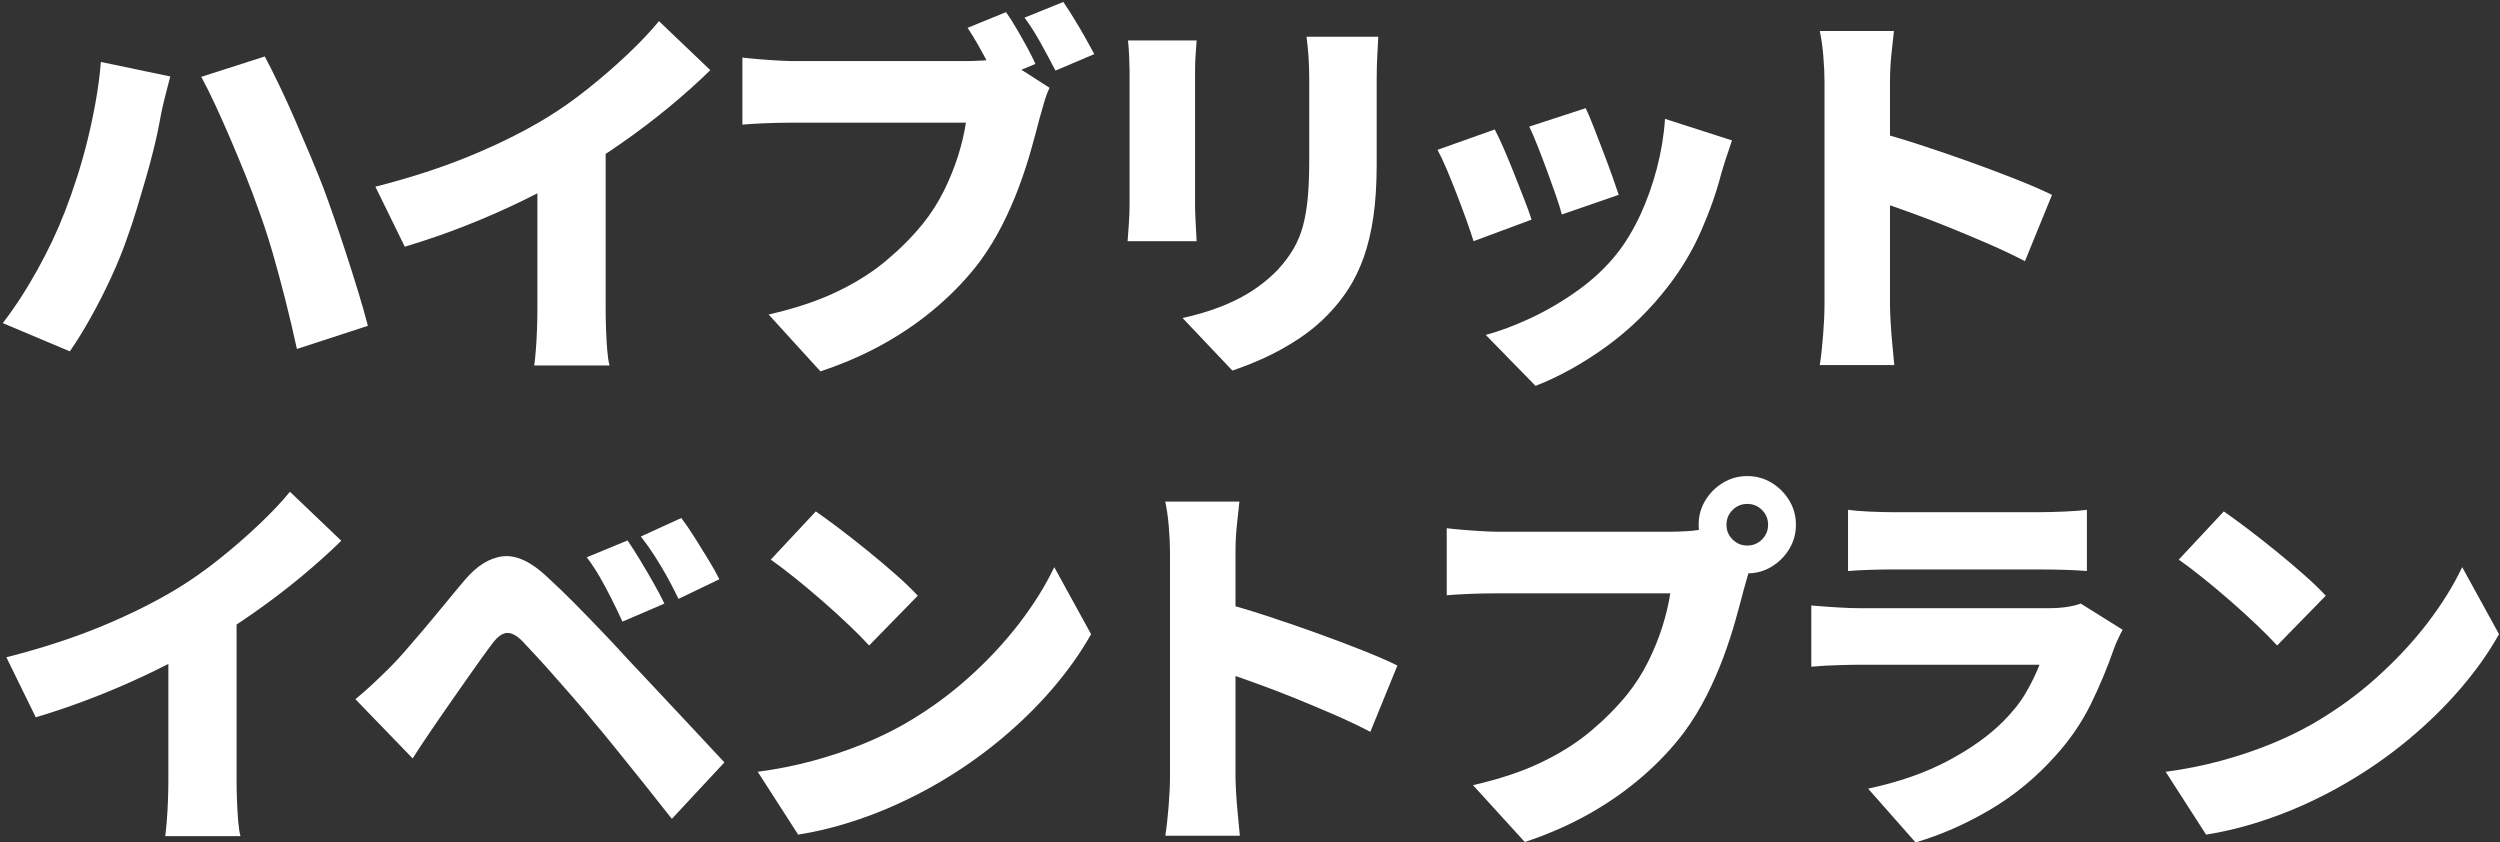 <svg width="460" height="155" viewBox="0 0 460 155" fill="none" xmlns="http://www.w3.org/2000/svg">
<rect x="0" y="0" width="460" height="155" fill="#333333" stroke="none"/>
<path d="M11.85 39.18C12.67 37.06 13.44 34.89 14.16 32.65C14.88 30.41 15.53 28.12 16.11 25.76C16.69 23.4 17.19 21.02 17.62 18.62C18.05 16.21 18.37 13.81 18.56 11.4L31.33 14.07C31.14 14.84 30.9 15.77 30.61 16.85C30.32 17.93 30.07 18.98 29.85 19.99C29.63 21 29.48 21.79 29.38 22.37C29.14 23.72 28.8 25.28 28.37 27.06C27.94 28.84 27.44 30.69 26.89 32.62C26.34 34.54 25.77 36.46 25.19 38.36C24.61 40.26 24.04 42 23.46 43.59C22.64 46 21.63 48.5 20.43 51.09C19.23 53.69 17.96 56.17 16.64 58.52C15.32 60.88 14.05 62.92 12.85 64.65L0.51 59.45C2.77 56.52 4.91 53.22 6.93 49.56C8.95 45.9 10.59 42.44 11.84 39.17L11.85 39.18ZM47.5 38.39C46.83 36.47 46.04 34.4 45.15 32.18C44.26 29.97 43.33 27.74 42.37 25.5C41.41 23.26 40.47 21.16 39.56 19.19C38.64 17.22 37.8 15.53 37.03 14.14L48.72 10.39C49.49 11.83 50.37 13.58 51.35 15.62C52.34 17.67 53.32 19.83 54.31 22.11C55.3 24.4 56.25 26.62 57.16 28.78C58.07 30.94 58.84 32.85 59.47 34.48C60.05 36.02 60.71 37.86 61.45 40C62.2 42.14 62.95 44.39 63.72 46.75C64.49 49.11 65.22 51.43 65.92 53.71C66.62 56 67.21 58.08 67.69 59.95L54.63 64.21C53.96 61.13 53.25 58.11 52.5 55.15C51.75 52.19 50.97 49.3 50.16 46.49C49.34 43.68 48.45 40.97 47.49 38.37L47.5 38.39Z" fill="white"/>
<path d="M69.08 34.35C75.67 32.67 81.56 30.74 86.76 28.58C91.96 26.42 96.57 24.11 100.61 21.65C103.06 20.16 105.59 18.38 108.19 16.31C110.79 14.24 113.24 12.11 115.55 9.92C117.86 7.73 119.76 5.72 121.25 3.89L130.7 12.91C128.44 15.12 125.92 17.37 123.16 19.66C120.39 21.95 117.53 24.12 114.57 26.19C111.61 28.26 108.71 30.14 105.87 31.82C103.08 33.41 99.98 35.04 96.56 36.73C93.14 38.41 89.55 40 85.77 41.49C81.99 42.98 78.23 44.28 74.48 45.39L69.07 34.35H69.08ZM98.88 27.27L111.44 24.53V56.79C111.44 57.94 111.46 59.21 111.51 60.58C111.56 61.95 111.63 63.24 111.73 64.44C111.83 65.64 111.97 66.58 112.16 67.25H98.3C98.4 66.58 98.49 65.64 98.59 64.44C98.69 63.24 98.76 61.95 98.81 60.58C98.86 59.21 98.88 57.95 98.88 56.79V27.28V27.27Z" fill="white"/>
<path d="M193.12 16.16C192.73 16.93 192.39 17.88 192.07 19.01C191.76 20.14 191.48 21.12 191.24 21.93C190.81 23.61 190.29 25.53 189.69 27.67C189.09 29.81 188.35 32.05 187.49 34.38C186.62 36.71 185.6 39.05 184.42 41.38C183.24 43.71 181.88 45.94 180.34 48.05C178.18 50.94 175.61 53.67 172.65 56.24C169.69 58.81 166.4 61.12 162.76 63.17C159.13 65.21 155.19 66.93 150.96 68.33L141.43 57.87C146.29 56.76 150.47 55.37 153.99 53.68C157.5 52 160.53 50.08 163.08 47.94C165.63 45.8 167.87 43.55 169.79 41.19C171.33 39.27 172.63 37.23 173.69 35.09C174.75 32.95 175.61 30.81 176.29 28.67C176.96 26.53 177.439 24.5 177.729 22.57H145.979C144.199 22.57 142.43 22.61 140.68 22.68C138.92 22.75 137.56 22.84 136.6 22.93V10.59C137.37 10.69 138.33 10.78 139.49 10.88C140.64 10.98 141.82 11.06 143.03 11.13C144.23 11.2 145.22 11.24 145.99 11.24H177.81C178.63 11.24 179.66 11.2 180.91 11.13C182.16 11.06 183.34 10.88 184.45 10.59L193.109 16.15L193.12 16.16ZM185.109 2.23C185.779 3.19 186.46 4.25 187.13 5.41C187.8 6.56 188.44 7.7 189.04 8.8C189.64 9.91 190.13 10.89 190.52 11.76L183.38 14.72C182.9 13.71 182.37 12.66 181.79 11.58C181.21 10.5 180.61 9.4 179.99 8.3C179.36 7.19 178.71 6.14 178.04 5.12L185.109 2.23ZM195.65 0.36C196.27 1.27 196.95 2.32 197.67 3.5C198.39 4.68 199.079 5.85 199.729 7C200.379 8.15 200.92 9.14 201.35 9.96L194.21 12.99C193.44 11.5 192.55 9.84 191.54 8.01C190.53 6.18 189.52 4.59 188.51 3.25L195.65 0.36Z" fill="white"/>
<path d="M220.18 7.43C220.13 8.34 220.07 9.2 220 9.99C219.93 10.78 219.89 11.83 219.89 13.13V37.67C219.89 38.58 219.93 39.69 220 40.99C220.07 42.29 220.13 43.42 220.18 44.38H207.479C207.529 43.66 207.6 42.62 207.7 41.28C207.8 39.93 207.84 38.71 207.84 37.6V13.14C207.84 12.47 207.81 11.58 207.77 10.47C207.72 9.36 207.65 8.35 207.55 7.44H220.18V7.43ZM253.6 6.78C253.55 7.84 253.49 9.01 253.42 10.28C253.35 11.56 253.31 12.99 253.31 14.57V30.3C253.31 33.91 253.1 37.11 252.7 39.9C252.29 42.69 251.7 45.17 250.93 47.33C250.16 49.49 249.23 51.42 248.15 53.1C247.07 54.78 245.83 56.35 244.43 57.79C242.84 59.47 241 61 238.91 62.37C236.82 63.74 234.71 64.91 232.6 65.87C230.48 66.83 228.53 67.6 226.75 68.18L217.59 58.51C221.34 57.69 224.65 56.57 227.51 55.15C230.37 53.73 232.89 51.92 235.05 49.7C236.25 48.4 237.24 47.09 238.01 45.77C238.78 44.45 239.37 43 239.78 41.44C240.19 39.88 240.48 38.12 240.65 36.17C240.82 34.22 240.9 32 240.9 29.49V14.55C240.9 12.96 240.85 11.53 240.76 10.26C240.66 8.99 240.54 7.82 240.4 6.76H253.609L253.6 6.78Z" fill="white"/>
<path d="M275.03 23.81C275.56 24.82 276.14 26.05 276.76 27.49C277.38 28.93 278.01 30.45 278.64 32.04C279.26 33.63 279.87 35.16 280.44 36.62C281.02 38.09 281.47 39.35 281.81 40.41L271.13 44.38C270.84 43.42 270.42 42.17 269.87 40.63C269.32 39.09 268.72 37.48 268.07 35.8C267.42 34.12 266.78 32.54 266.16 31.07C265.53 29.6 264.98 28.44 264.5 27.57L275.04 23.82L275.03 23.81ZM318.69 25.83C318.21 27.23 317.81 28.4 317.5 29.37C317.19 30.33 316.91 31.25 316.67 32.11C315.76 35.57 314.52 39.07 312.95 42.61C311.39 46.15 309.4 49.48 307 52.6C303.63 56.98 299.79 60.72 295.49 63.82C291.18 66.92 286.87 69.32 282.54 71L273.37 61.62C275.92 60.95 278.69 59.91 281.67 58.52C284.65 57.13 287.55 55.42 290.37 53.4C293.18 51.38 295.58 49.12 297.55 46.62C299.14 44.6 300.56 42.24 301.81 39.55C303.06 36.86 304.08 33.98 304.88 30.93C305.67 27.88 306.17 24.86 306.36 21.87L318.7 25.84L318.69 25.83ZM291.77 19.91C292.15 20.68 292.62 21.79 293.18 23.23C293.74 24.67 294.32 26.2 294.95 27.81C295.57 29.42 296.14 30.95 296.65 32.39C297.16 33.83 297.55 34.99 297.84 35.85L287.38 39.46C287.14 38.55 286.78 37.39 286.3 36C285.82 34.61 285.29 33.13 284.71 31.56C284.13 30 283.56 28.48 282.98 27.01C282.4 25.54 281.87 24.3 281.39 23.29L291.78 19.9L291.77 19.91Z" fill="white"/>
<path d="M335.71 56.28V15.08C335.71 13.64 335.64 12.05 335.49 10.32C335.35 8.59 335.13 7.05 334.84 5.7H348.48C348.34 7.05 348.18 8.51 348.01 10.1C347.84 11.69 347.76 13.35 347.76 15.08V56.28C347.76 56.91 347.8 57.88 347.87 59.2C347.94 60.52 348.05 61.91 348.19 63.35C348.33 64.79 348.45 66.07 348.55 67.17H334.84C335.08 65.63 335.29 63.8 335.45 61.69C335.62 59.57 335.7 57.77 335.7 56.28H335.71ZM345.17 24.24C347.58 24.87 350.29 25.67 353.32 26.66C356.35 27.65 359.41 28.69 362.49 29.8C365.57 30.91 368.44 31.99 371.11 33.05C373.78 34.11 375.93 35.05 377.57 35.86L372.59 48.06C370.57 47 368.37 45.96 365.99 44.92C363.61 43.89 361.2 42.88 358.77 41.89C356.34 40.9 353.96 39.99 351.63 39.15C349.3 38.31 347.14 37.55 345.17 36.88V24.25V24.24Z" fill="white"/>
<path d="M1.17 120.94C7.76 119.26 13.65 117.33 18.85 115.17C24.05 113.01 28.66 110.7 32.71 108.24C35.16 106.75 37.69 104.97 40.29 102.9C42.89 100.83 45.34 98.7 47.65 96.51C49.96 94.32 51.86 92.31 53.35 90.48L62.8 99.5C60.54 101.71 58.02 103.96 55.26 106.25C52.49 108.54 49.63 110.71 46.67 112.78C43.71 114.85 40.81 116.73 37.97 118.41C35.18 120 32.08 121.63 28.66 123.32C25.24 125 21.65 126.59 17.87 128.08C14.09 129.57 10.33 130.87 6.58 131.98L1.17 120.94ZM30.97 113.87L43.53 111.13V143.39C43.53 144.54 43.55 145.81 43.6 147.18C43.65 148.55 43.72 149.84 43.82 151.04C43.92 152.24 44.06 153.18 44.25 153.85H30.4C30.5 153.18 30.59 152.24 30.69 151.04C30.79 149.84 30.86 148.55 30.91 147.18C30.96 145.81 30.98 144.55 30.98 143.39V113.88L30.97 113.87Z" fill="white"/>
<path d="M65.39 128.66C66.54 127.7 67.6 126.77 68.56 125.88C69.52 124.99 70.6 123.94 71.81 122.74C72.63 121.92 73.54 120.94 74.55 119.78C75.56 118.63 76.67 117.34 77.87 115.92C79.07 114.5 80.31 113.01 81.59 111.45C82.86 109.89 84.15 108.34 85.45 106.8C87.71 104.11 90.08 102.63 92.56 102.36C95.04 102.1 97.77 103.38 100.75 106.22C102.48 107.81 104.19 109.46 105.87 111.16C107.55 112.87 109.2 114.56 110.81 116.25C112.42 117.93 113.95 119.57 115.39 121.16C117.02 122.89 118.88 124.87 120.95 127.08C123.02 129.29 125.14 131.55 127.3 133.86C129.47 136.17 131.46 138.31 133.29 140.28L123.62 150.67C122.08 148.7 120.43 146.62 118.68 144.43C116.92 142.24 115.2 140.1 113.52 138.01C111.84 135.92 110.32 134.08 108.97 132.49C107.91 131.19 106.76 129.83 105.51 128.41C104.26 126.99 103.03 125.6 101.83 124.22C100.63 122.85 99.52 121.62 98.51 120.54C97.5 119.46 96.71 118.6 96.13 117.98C95.07 116.92 94.12 116.42 93.28 116.46C92.44 116.51 91.56 117.13 90.65 118.34C90.02 119.16 89.29 120.16 88.45 121.33C87.61 122.51 86.73 123.75 85.82 125.05C84.91 126.35 84.02 127.62 83.15 128.87C82.28 130.12 81.51 131.23 80.84 132.19C79.97 133.44 79.11 134.72 78.24 136.01C77.37 137.3 76.6 138.49 75.93 139.55L65.39 128.65V128.66ZM115.47 99.44C116.19 100.5 116.97 101.73 117.82 103.12C118.66 104.52 119.48 105.91 120.27 107.31C121.06 108.71 121.73 109.96 122.25 111.06L114.53 114.38C113.76 112.7 113.05 111.22 112.4 109.94C111.75 108.67 111.09 107.44 110.42 106.26C109.75 105.08 108.93 103.84 107.97 102.54L115.47 99.44ZM125.36 95.32C126.13 96.33 126.95 97.52 127.81 98.89C128.68 100.26 129.52 101.62 130.34 102.97C131.16 104.32 131.83 105.52 132.36 106.58L124.85 110.19C124.03 108.51 123.27 107.05 122.58 105.82C121.88 104.59 121.17 103.41 120.45 102.28C119.73 101.15 118.89 99.96 117.92 98.71L125.35 95.32H125.36Z" fill="white"/>
<path d="M139.43 142.01C142.99 141.53 146.37 140.86 149.57 139.99C152.77 139.12 155.79 138.11 158.63 136.96C161.47 135.81 164.07 134.55 166.42 133.21C170.75 130.71 174.69 127.86 178.25 124.66C181.81 121.46 184.92 118.12 187.59 114.63C190.26 111.14 192.39 107.71 193.98 104.35L200.76 116.69C198.84 120.11 196.45 123.46 193.62 126.76C190.78 130.06 187.59 133.17 184.06 136.1C180.52 139.04 176.74 141.68 172.69 144.04C170.24 145.48 167.59 146.84 164.75 148.12C161.91 149.4 158.98 150.5 155.95 151.44C152.92 152.38 149.89 153.09 146.86 153.57L139.43 142.02V142.01ZM150.11 94.1C151.36 94.97 152.83 96.04 154.51 97.31C156.19 98.59 157.94 99.96 159.74 101.42C161.54 102.89 163.25 104.33 164.86 105.75C166.47 107.17 167.81 108.46 168.87 109.61L159.92 118.77C158.96 117.71 157.73 116.47 156.24 115.05C154.75 113.63 153.14 112.16 151.41 110.65C149.68 109.14 147.97 107.7 146.29 106.36C144.61 105.01 143.12 103.88 141.82 102.97L150.12 94.09L150.11 94.1Z" fill="white"/>
<path d="M215.28 142.88V101.68C215.28 100.24 215.21 98.65 215.06 96.92C214.92 95.19 214.7 93.65 214.41 92.3H228.05C227.91 93.65 227.75 95.11 227.58 96.7C227.41 98.29 227.33 99.95 227.33 101.68V142.88C227.33 143.51 227.37 144.48 227.44 145.8C227.51 147.12 227.62 148.51 227.77 149.95C227.91 151.39 228.03 152.67 228.13 153.77H214.42C214.66 152.23 214.86 150.4 215.03 148.29C215.2 146.17 215.28 144.37 215.28 142.88ZM224.73 110.84C227.13 111.47 229.85 112.27 232.88 113.26C235.91 114.25 238.96 115.29 242.04 116.4C245.12 117.51 247.99 118.59 250.66 119.65C253.33 120.71 255.48 121.65 257.12 122.46L252.14 134.66C250.12 133.6 247.92 132.56 245.54 131.52C243.16 130.49 240.75 129.48 238.32 128.49C235.89 127.5 233.51 126.59 231.18 125.75C228.85 124.91 226.69 124.15 224.72 123.48V110.85L224.73 110.84Z" fill="white"/>
<path d="M322.72 102.76C322.33 103.53 321.99 104.48 321.67 105.61C321.36 106.74 321.08 107.72 320.84 108.53C320.41 110.21 319.89 112.13 319.29 114.27C318.69 116.41 317.95 118.65 317.09 120.98C316.22 123.31 315.2 125.65 314.02 127.98C312.84 130.31 311.48 132.54 309.94 134.65C307.78 137.54 305.21 140.27 302.25 142.84C299.29 145.41 296 147.72 292.36 149.77C288.73 151.81 284.79 153.53 280.56 154.93L271.03 144.47C275.89 143.36 280.07 141.97 283.59 140.28C287.1 138.6 290.13 136.68 292.68 134.54C295.23 132.4 297.47 130.15 299.39 127.79C300.93 125.87 302.23 123.83 303.29 121.69C304.35 119.55 305.21 117.41 305.89 115.27C306.56 113.13 307.04 111.1 307.33 109.17H275.58C273.8 109.17 272.03 109.21 270.28 109.28C268.52 109.35 267.16 109.44 266.2 109.53V97.19C266.97 97.29 267.93 97.38 269.09 97.48C270.24 97.58 271.42 97.66 272.63 97.73C273.83 97.8 274.82 97.84 275.59 97.84H307.41C308.23 97.84 309.26 97.8 310.51 97.73C311.76 97.66 312.94 97.48 314.05 97.19L322.71 102.75L322.72 102.76ZM312.55 96.55C312.55 94.92 312.96 93.42 313.78 92.08C314.6 90.73 315.68 89.65 317.03 88.83C318.38 88.01 319.87 87.6 321.5 87.6C323.13 87.6 324.63 88.01 325.97 88.83C327.32 89.65 328.4 90.73 329.22 92.08C330.04 93.43 330.45 94.92 330.45 96.55C330.45 98.18 330.04 99.68 329.22 101.02C328.4 102.37 327.32 103.45 325.97 104.27C324.62 105.09 323.13 105.5 321.5 105.5C319.87 105.5 318.37 105.09 317.03 104.27C315.68 103.45 314.6 102.37 313.78 101.02C312.96 99.67 312.55 98.18 312.55 96.55ZM317.67 96.55C317.67 97.61 318.04 98.51 318.79 99.26C319.54 100.01 320.44 100.38 321.5 100.38C322.56 100.38 323.46 100.01 324.21 99.26C324.96 98.51 325.33 97.61 325.33 96.55C325.33 95.49 324.96 94.59 324.21 93.84C323.46 93.09 322.56 92.72 321.5 92.72C320.44 92.72 319.54 93.09 318.79 93.84C318.04 94.59 317.67 95.49 317.67 96.55Z" fill="white"/>
<path d="M390.559 115.89C390.269 116.42 389.969 117.02 389.659 117.69C389.349 118.36 389.119 118.92 388.969 119.35C387.769 122.81 386.349 126.22 384.709 129.56C383.069 132.9 380.909 136.07 378.219 139.05C374.659 143.04 370.629 146.36 366.129 149.01C361.629 151.66 357.069 153.65 352.459 155L343.729 145.11C349.359 143.91 354.249 142.2 358.419 139.99C362.579 137.78 365.959 135.37 368.559 132.77C370.339 130.99 371.749 129.21 372.779 127.43C373.819 125.65 374.639 123.94 375.269 122.31H342.439C341.529 122.31 340.179 122.33 338.399 122.38C336.619 122.43 334.909 122.52 333.279 122.67V111.41C334.959 111.55 336.609 111.68 338.219 111.77C339.829 111.87 341.239 111.91 342.439 111.91H376.789C378.179 111.91 379.399 111.83 380.429 111.66C381.459 111.49 382.269 111.29 382.849 111.05L390.569 115.88L390.559 115.89ZM340.039 93.81C341.049 93.95 342.339 94.06 343.899 94.13C345.459 94.2 346.869 94.24 348.119 94.24H375.469C376.619 94.24 378.069 94.2 379.799 94.13C381.529 94.06 382.929 93.95 383.989 93.81V105.07C382.979 104.97 381.629 104.9 379.949 104.85C378.269 104.8 376.729 104.78 375.329 104.78H348.119C346.919 104.78 345.549 104.8 344.009 104.85C342.469 104.9 341.149 104.97 340.039 105.07V93.81Z" fill="white"/>
<path d="M398.49 142.01C402.05 141.53 405.43 140.86 408.63 139.99C411.83 139.12 414.85 138.11 417.69 136.96C420.53 135.81 423.13 134.55 425.48 133.21C429.81 130.71 433.75 127.86 437.31 124.66C440.87 121.46 443.99 118.12 446.66 114.63C449.33 111.14 451.46 107.71 453.04 104.35L459.82 116.69C457.9 120.11 455.52 123.46 452.68 126.76C449.84 130.06 446.65 133.17 443.12 136.1C439.58 139.04 435.8 141.68 431.75 144.04C429.3 145.48 426.65 146.84 423.81 148.12C420.97 149.4 418.04 150.5 415.01 151.44C411.98 152.38 408.95 153.09 405.92 153.57L398.49 142.02V142.01ZM409.18 94.1C410.43 94.97 411.9 96.04 413.58 97.31C415.26 98.59 417.01 99.96 418.81 101.42C420.61 102.89 422.32 104.33 423.93 105.75C425.54 107.17 426.88 108.46 427.94 109.61L418.99 118.77C418.03 117.71 416.8 116.47 415.31 115.05C413.82 113.63 412.21 112.16 410.48 110.65C408.75 109.13 407.04 107.7 405.36 106.36C403.68 105.01 402.19 103.88 400.89 102.97L409.19 94.09L409.18 94.1Z" fill="white"/>
</svg>
